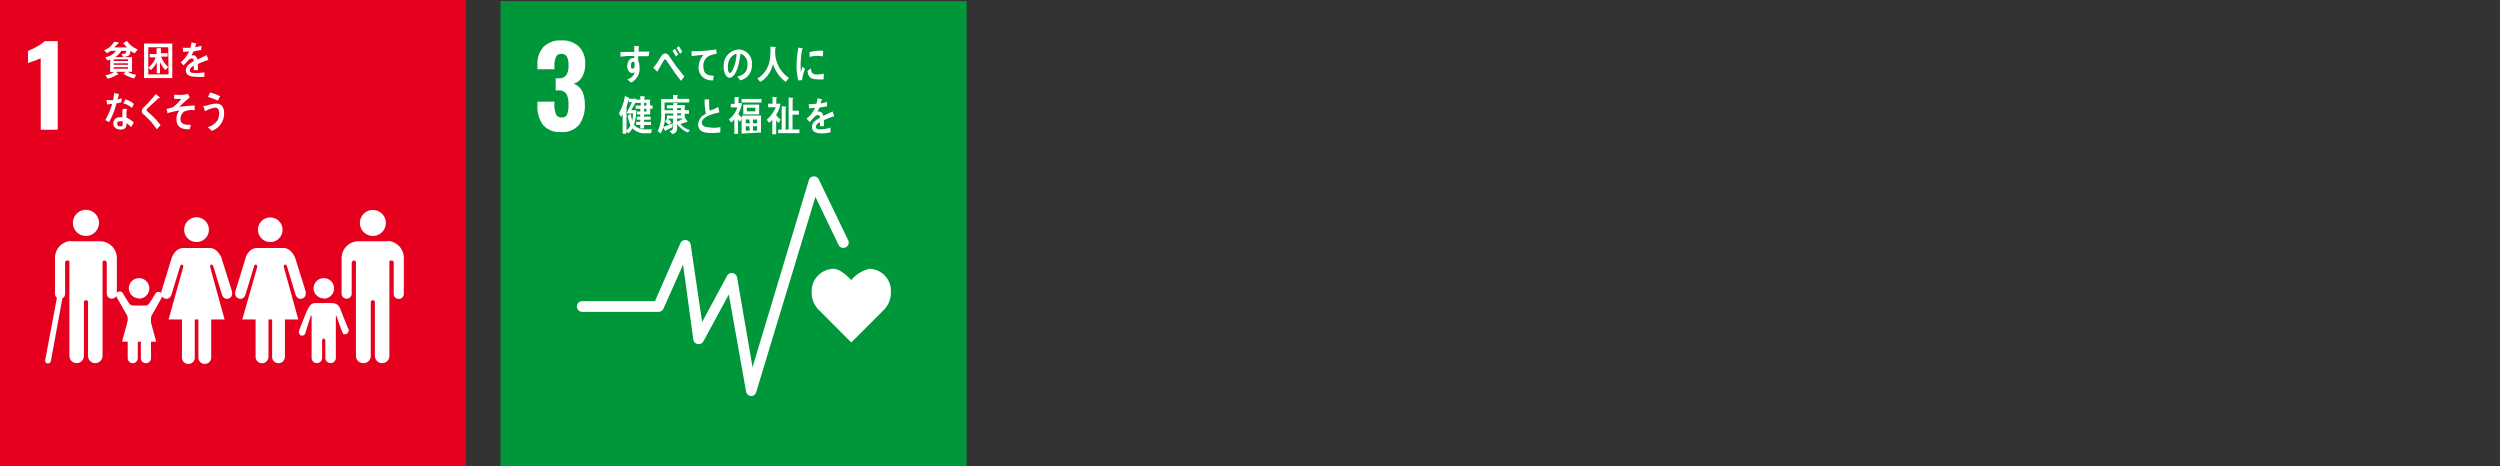 <svg xmlns="http://www.w3.org/2000/svg" width="295" height="55"><rect width="100%" height="100%" fill="#333333" stroke="none"/><defs><style>.cls-2{fill:#fff}</style></defs><g id="MV"><path fill="#e5001e" d="M0 0h55v55.15H0z"/><path class="cls-2" d="M4.8 6.87a8.9 8.9 0 01-.8.33 5.56 5.56 0 00-.69.25V6a7.77 7.77 0 001.07-.52 3.67 3.67 0 00.89-.63h1.54v10.46h-2zM42.47 26.3A1.53 1.53 0 1144 27.84a1.53 1.53 0 01-1.53-1.54m3.32 2.13a2 2 0 011.86 2v4.25a.59.59 0 01-.6.59.58.58 0 01-.59-.59v-3.61c0-.14 0-.33-.29-.33s-.21.19-.22.31V42a.85.85 0 01-.85.85.86.86 0 01-.86-.85v-6.32a.23.23 0 00-.24-.25.23.23 0 00-.25.25V42a.85.85 0 01-.85.85.86.86 0 01-.9-.85V31.05c0-.12 0-.31-.21-.31s-.29.19-.29.33v3.65a.6.6 0 01-1.19 0v-4.25a2 2 0 011.86-2h3.58m-12.41-1.36a1.45 1.45 0 10-1.45 1.45 1.44 1.44 0 001.45-1.45M29 30.4l-1.21 3.93s-.22.72.4.9.79-.52.79-.52l1-3.28s.06-.25.24-.2.12.32.12.32l-1.75 6.15h1.57v4.4a.76.76 0 101.52 0v-4.4h.43v4.4a.75.75 0 00.75.76.76.76 0 00.76-.76v-4.4h1.58l-1.7-6.15s-.07-.27.12-.32.24.2.24.2l1 3.28s.18.7.79.52.4-.9.4-.9l-1.23-3.93s-.43-1.14-1.39-1.14h-3.08c-1 0-1.38 1.14-1.38 1.14m-4.32-3.29a1.46 1.46 0 10-1.46 1.45 1.45 1.45 0 001.46-1.45m-4.38 3.29l-1.21 3.93s-.21.72.4.9.79-.52.79-.52l1-3.28s.06-.25.25-.2.11.32.11.32l-1.72 6.15h1.58v4.4a.76.76 0 101.51 0v-4.4h.43v4.4a.76.76 0 101.51 0v-4.4h1.58l-1.69-6.15s-.08-.27.11-.32.25.2.25.2l1 3.28s.18.7.79.52.4-.9.4-.9l-1.24-3.93s-.43-1.14-1.39-1.14h-3.07c-1 0-1.39 1.14-1.39 1.14m17.95 4.84A1.21 1.21 0 1037 34a1.21 1.21 0 001.21 1.21M35.32 39a.44.44 0 00.18.58.41.41 0 00.5-.18l.66-2.1s.11-.14.11 0v4.93a.62.62 0 00.62.62.62.62 0 00.62-.62v-2s0-.27.19-.27.19.27.19.27v2a.62.62 0 00.62.62.62.62 0 00.62-.62v-4.92c0-.15.08 0 .08 0l.51 1.43a3.39 3.39 0 00.29.67.45.45 0 00.6-.25.43.43 0 00-.05-.44s-.77-1.9-.86-2.16c-.27-.8-.77-.79-1.25-.8a7.47 7.47 0 00-.76 0h-.94c-.63 0-.83.35-1.52 2.13-.1.26-.44 1.09-.44 1.14zM11.68 26.3a1.54 1.54 0 10-1.54 1.54 1.54 1.54 0 001.54-1.54m-3.33 2.13a2 2 0 00-1.86 2v4.25a.59.59 0 00.6.59.58.58 0 00.59-.59v-3.61c0-.14 0-.33.29-.33s.21.19.22.31V42a.85.85 0 00.85.85.86.86 0 00.86-.85v-6.32a.23.23 0 01.24-.25.23.23 0 01.25.25V42a.85.85 0 00.85.85.86.86 0 00.86-.85V31.05c0-.12 0-.31.21-.31s.29.19.29.33v3.65a.6.6 0 001.19 0v-4.25a2 2 0 00-1.86-2H8.35"/><path class="cls-2" d="M5.65 42.88h-.06a.33.33 0 01-.26-.38l1.36-7.22a.32.32 0 01.38-.28.32.32 0 01.26.38L6 42.62a.33.33 0 01-.35.26zm8.87-8.27a.44.44 0 00-.82.23.68.68 0 00.05.19L15 37.24a.81.81 0 01.07.29v4.73a.6.6 0 00.6.6.59.59 0 00.59-.6V40.4s0-.27.18-.27.18.27.18.27v1.86a.6.6 0 001.2 0v-4.73a.81.81 0 01.07-.29l1.13-2a2 2 0 00.13-.36.44.44 0 00-.44-.44.42.42 0 00-.37.21s-.6 1-.79 1.22a.49.49 0 01-.37.18h-1.5a.48.48 0 01-.37-.18c-.19-.18-.75-1.19-.79-1.22z"/><path class="cls-2" d="M16.41 35.24A1.21 1.21 0 1015.2 34a1.21 1.21 0 001.21 1.21m0 1.73l1.37.99.65 2.39H14.4l.65-2.39 1.36-.99zM15.9 6.29a4.32 4.32 0 01-.53-.29 1.6 1.6 0 010 .29c-.11.39-.55.41-.85.42l-.18-.34c.15 0 .47 0 .54-.19a.52.52 0 000-.18h-.57a1.92 1.92 0 01-.73.74h2v1.73h-.49a2.08 2.08 0 001 .35l-.27.44a4.13 4.13 0 01-1.26-.55l.26-.24h-1.14l.24.22a.1.1 0 01.05.07s-.05.05-.07.05h-.07a4.26 4.26 0 01-1.12.48l-.27-.41a2.2 2.2 0 001-.39H13V7a1.51 1.51 0 01-.33.13l-.24-.38A1.85 1.85 0 0013.68 6h-.62a1.75 1.75 0 01-.46.26l-.32-.33a2.2 2.2 0 001.18-1L14 5a.05.05 0 010 .06.1.1 0 01-.1.09 2.94 2.94 0 01-.42.44H15a4.4 4.4 0 01-.46-.5l.44-.26a2.76 2.76 0 001.27 1zm-.79.71h-1.69v.2h1.69zm0 .47h-1.69v.18h1.69zm0 .46h-1.69v.18h1.69zM17 9.21V5.14h3.33v4.07zm2.85-3.63H17.5v3.2h2.39zm-.33 2.7a4.1 4.1 0 01-.64-.94v1.31h-.38v-1.3a3.17 3.17 0 01-.69.92L17.5 8a2.88 2.88 0 00.87-1.23h-.7v-.4h.81v-.68h.43s.08 0 .08.07v.52h.79v.4H19a3.41 3.41 0 00.84 1.22zm5.01-1.18a.09.09 0 01-.06 0c-.29.1-.86.33-1.12.45v.73h-.48v-.52c-.32.15-.48.35-.48.56s.18.29.55.29a6 6 0 001.18-.08v.53a4.8 4.8 0 01-1 0c-.8 0-1.19-.25-1.19-.75a.91.91 0 01.33-.68 2.78 2.78 0 01.61-.41c0-.21-.07-.32-.19-.32a.55.55 0 00-.41.18 2.41 2.41 0 00-.31.32l-.3.33-.34-.38a3.52 3.52 0 001-1.29l-.71.07c0-.18 0-.35-.07-.5a7.82 7.82 0 00.93 0A4.44 4.44 0 0022.6 5l.54.13h.05a.07.07 0 01-.06.07c0 .08-.06.21-.11.37a6.08 6.08 0 00.76-.18l-.05.52c-.22 0-.52.1-.89.15a3.09 3.09 0 01-.25.47h.23c.24 0 .41.17.48.51.32-.17.69-.35 1.09-.53l.19.53s-.02.06-.05.06zm-10.19 4.96c-.2.06-.39.1-.59.14a9.79 9.79 0 01-.88 2.22l-.45-.26a7.66 7.66 0 00.81-1.9 4 4 0 01-.6.05c0-.17-.05-.33-.07-.5h.22a3.64 3.64 0 00.57 0 5.4 5.4 0 00.11-.82 5.48 5.48 0 01.56.1c0 .21-.1.44-.16.65a3 3 0 00.48-.16zM15.47 15a3.5 3.5 0 00-.54-.48.75.75 0 010 .15c0 .49-.33.62-.7.62a1.21 1.21 0 01-.38-.06.72.72 0 01-.48-.67.71.71 0 01.74-.72 1.76 1.76 0 01.33 0v-.67a.91.91 0 01.06-.32h.51a.54.54 0 00-.08.28 6.26 6.26 0 000 .75 3 3 0 01.85.56 3.19 3.19 0 01-.31.56zm-1-.68a.68.68 0 00-.29 0c-.15 0-.34 0-.35.27s.22.32.38.32.26 0 .27-.24-.01-.3-.02-.4zm1.09-1.58a2.41 2.41 0 00-1-.54l.24-.48a2.71 2.71 0 011 .55zm2.94 2.52a7.29 7.29 0 00-1.18-1.4l-.32-.32a.84.84 0 01-.2-.18.46.46 0 01-.07-.26.56.56 0 01.2-.4c.2-.2.4-.39.6-.6l.87-1 .34.3a.47.47 0 01.13.11c0 .06-.09.07-.13.06l-.83.75c-.12.1-.23.22-.34.33a1.22 1.22 0 00-.17.15.35.35 0 00-.1.19.19.19 0 00.07.14l.52.46a9.19 9.19 0 011.06 1.18zm3.18-2.06a1.14 1.14 0 00-.37 1c.08.46.64.53.93.53h.29l-.15.53h-.08c-.57 0-1.39-.1-1.46-1a1.58 1.58 0 01.33-1.22 8.61 8.61 0 00-1.42.33c0-.18-.06-.36-.1-.53a3.9 3.9 0 00.75-.18 5.11 5.11 0 001-1 6 6 0 01-.85 0v-.5a5.48 5.48 0 001.28 0 1.28 1.28 0 00.33-.11c.08.15.16.3.23.45a12.71 12.71 0 00-1.23 1.11c.6-.08 1.21-.13 1.81-.17v.57a2.11 2.11 0 00-1.29.19zM25 15.44l-.5-.44a2 2 0 001.19-.84 2.06 2.06 0 00.17-.75c0-.43-.09-.68-.48-.71a3.3 3.3 0 00-1.2.44c0-.08-.19-.59-.19-.63s.05 0 .06 0a2.39 2.39 0 00.52-.1 2.58 2.58 0 011-.18c.66 0 .92.58.87 1.3A2.17 2.17 0 0125 15.44zm.72-3.55a6.11 6.11 0 00-1.17-.44l.23-.53a4.06 4.06 0 011.2.45c-.11.17-.19.35-.29.52zM63.92 7c-.1 0-.37.16-.83.33l-.68.24V6.06a8.82 8.82 0 001.06-.51 3.73 3.73 0 00.89-.64h1.57V15.4h-2zm37.57 19.36a1.53 1.53 0 111.51 1.53 1.53 1.53 0 01-1.53-1.53m3.33 2.12a2 2 0 011.86 2v4.24a.6.6 0 01-.6.6.59.59 0 01-.59-.6v-3.61c0-.14 0-.32-.29-.32s-.21.18-.21.3V42a.86.86 0 11-1.71 0v-6.29a.23.23 0 00-.24-.25.23.23 0 00-.25.25V42a.85.85 0 11-1.7 0V31.09c0-.12 0-.3-.22-.3s-.29.18-.29.32v3.64a.59.59 0 11-1.18 0v-4.24a2 2 0 011.85-2h3.57m-12.41-1.35a1.45 1.45 0 10-1.45 1.45 1.44 1.44 0 001.45-1.45M88 30.45l-1.21 3.92s-.21.71.4.89.79-.52.79-.52l1-3.27s0-.25.24-.2.12.33.12.33l-1.69 6.13h1.57v4.39a.76.76 0 001.51 0v-4.39h.43v4.39a.75.75 0 00.75.75.76.76 0 00.76-.75v-4.39h1.57l-1.69-6.13s-.07-.27.12-.33.24.2.24.2l1 3.27s.19.7.79.52.4-.89.4-.89l-1.21-3.92s-.43-1.14-1.38-1.14h-3.1c-1 0-1.38 1.14-1.38 1.14m-4.31-3.29a1.45 1.45 0 10-1.45 1.45 1.45 1.45 0 001.45-1.45m-4.37 3.29l-1.2 3.92s-.22.71.39.89.79-.52.79-.52l1-3.27s.06-.25.24-.2.12.33.12.33L79 37.73h1.57v4.39a.76.76 0 00.76.75.75.75 0 00.75-.75v-4.39h.43v4.39a.76.76 0 00.76.75.75.75 0 00.75-.75v-4.39h1.57l-1.71-6.13s-.08-.27.11-.33.24.2.24.2l1 3.27s.19.7.79.52.4-.89.4-.89l-1.2-3.92s-.43-1.14-1.39-1.14h-3.1c-1 0-1.38 1.14-1.38 1.14m17.91 4.82a1.21 1.21 0 10-1.21-1.21 1.21 1.21 0 001.21 1.21M94.37 39a.42.42 0 00.17.57.41.41 0 00.52-.17l.65-2.09s.12-.14.12 0v4.92a.62.62 0 101.24 0v-1.92s0-.27.18-.27.19.27.19.27v1.94a.62.62 0 101.24 0v-4.92c0-.14.08 0 .08 0l.51 1.43a3.39 3.39 0 00.29.67.46.46 0 00.6-.25.46.46 0 000-.44c0-.05-.76-1.89-.85-2.15-.27-.8-.77-.79-1.25-.8h-1.69c-.63 0-.83.35-1.52 2.13-.1.26-.43 1.09-.44 1.14zM70.78 26.36a1.53 1.53 0 10-1.53 1.53 1.54 1.54 0 001.53-1.53m-3.32 2.12a2 2 0 00-1.85 2v4.24a.6.6 0 101.19 0v-3.61c0-.14 0-.32.29-.32s.21.18.21.3V42a.86.86 0 101.7 0v-6.29a.23.23 0 01.24-.25.24.24 0 01.25.25V42a.85.85 0 101.7 0V31.09c0-.12 0-.3.21-.3s.29.18.29.32v3.64a.6.6 0 101.19 0v-4.24a2 2 0 00-1.85-2h-3.57"/><path class="cls-2" d="M64.77 42.89h-.06a.33.33 0 01-.26-.38l1.36-7.2a.33.33 0 01.64.12l-1.36 7.2a.31.31 0 01-.32.26zm8.85-8.25a.46.46 0 00-.38-.21.44.44 0 00-.44.44.68.68 0 000 .19l1.21 2.2a.8.8 0 01.08.29v4.73a.58.58 0 00.59.59.59.59 0 00.6-.59v-1.87s0-.26.18-.26.17.26.17.26v1.87a.59.59 0 00.6.59.58.58 0 00.59-.59v-4.73a.8.8 0 01.08-.29l1.12-2a1.93 1.93 0 00.14-.36.44.44 0 00-.44-.44.43.43 0 00-.37.21s-.6 1-.78 1.22a.5.5 0 01-.37.17h-1.42a.52.52 0 01-.38-.17c-.18-.19-.75-1.19-.78-1.22z"/><path class="cls-2" d="M75.51 35.27a1.21 1.21 0 10-1.21-1.21 1.21 1.21 0 001.21 1.21m0 1.69l1.36 1 .65 2.38H73.5l.64-2.38 1.37-1zM75 6.4a3.2 3.2 0 01-.53-.34 1.67 1.67 0 01-.06.29c-.11.39-.54.41-.84.42l-.18-.34c.15 0 .46 0 .53-.19a1 1 0 000-.17h-.57a2 2 0 01-.73.73h2v1.77h-.48a1.9 1.9 0 001 .35l-.27.45a4.55 4.55 0 01-1.26-.55l.26-.25h-1.09l.24.22a.18.18 0 010 .07s0 .05-.07.05a.08.08 0 01-.07 0 4.58 4.58 0 01-1.11.49l-.22-.4a2.21 2.21 0 001-.39h-.4V7.08a1.81 1.81 0 01-.34.13l-.24-.38a1.91 1.91 0 001.26-.76h-.62a2.23 2.23 0 01-.45.25L71.38 6a2.19 2.19 0 001.18-1l.49.16a.05.05 0 010 .06.09.09 0 01-.1.09 2.94 2.94 0 01-.42.44h1.49a4.29 4.29 0 01-.46-.49L74 5a2.81 2.81 0 001.3 1zm-.79.73h-1.69v.18h1.69zm0 .47h-1.69v.18h1.69zm0 .46h-1.69v.17h1.69zm1.92 1.25V5.25h3.32v4.06zM79 5.69h-2.41v3.19H79zm-.33 2.69a3.81 3.81 0 01-.67-.93v1.31h-.43v-1.3a3.1 3.1 0 01-.68.91l-.31-.32a2.94 2.94 0 00.87-1.22h-.71v-.4h.82V5.8h.43s.07 0 .07.07A.06.06 0 0178 6v.46h.8v.4h-.69A3.25 3.25 0 0079 8zm4.93-1.17a.09.09 0 01-.06 0c-.29.1-.85.32-1.12.45v.72h-.48a1.55 1.55 0 000-.22v-.29c-.33.15-.49.34-.49.56s.19.29.56.29a5.94 5.94 0 001.17-.09v.53a4.84 4.84 0 01-1 .06C81.37 9.22 81 9 81 8.46a1 1 0 01.34-.68 2.56 2.56 0 01.61-.4c0-.22-.07-.32-.19-.32a.6.6 0 00-.42.17c-.08.08-.18.18-.31.33l-.3.33-.33-.39a3.41 3.41 0 001-1.28l-.71.07c0-.18 0-.35-.07-.49a7.63 7.63 0 00.93 0 4.85 4.85 0 00.13-.65l.55.12a.06.06 0 010 .06l-.07.07a3.08 3.08 0 01-.11.36 5.78 5.78 0 00.76-.17v.51c-.22 0-.52.1-.89.15a2.4 2.4 0 01-.25.47.75.75 0 01.23 0c.25 0 .41.16.48.5.33-.17.69-.34 1.09-.52l.19.53s-.03-.02-.06-.02zm-10.16 4.94c-.2.06-.39.11-.59.15a9.9 9.9 0 01-.85 2.21l-.45-.26a7.31 7.31 0 00.81-1.9 3 3 0 01-.6.05c0-.16 0-.33-.07-.5h.23a3.6 3.6 0 00.56 0 5.44 5.44 0 00.11-.81l.56.09c-.05.22-.1.44-.16.66a4.5 4.5 0 00.48-.16zM74.57 15a4.19 4.19 0 00-.54-.49v.16c0 .49-.33.62-.7.62a1.21 1.21 0 01-.38-.06.73.73 0 01-.48-.67.71.71 0 01.74-.72h.33v-.67a.91.91 0 01.06-.32h.54a.7.7 0 00-.09.29v.74a3.18 3.18 0 01.86.56c-.13.29-.23.45-.34.56zm-1-.68a.71.71 0 00-.29 0c-.15 0-.34 0-.35.27s.22.31.38.31.26 0 .27-.23-.01-.21-.02-.31zm1.08-1.58a2.43 2.43 0 00-1-.54l.23-.47a2.42 2.42 0 011 .54zm2.94 2.61A7.29 7.29 0 0076.41 14l-.35-.32a.84.84 0 01-.2-.18.46.46 0 01-.07-.26.55.55 0 01.2-.39l.6-.6c.29-.32.58-.63.86-1l.35.3.13.12s-.09.08-.14.07l-.79.76-.33.33-.17.15a.35.35 0 00-.1.19.17.17 0 00.07.14c.17.17.35.31.52.46A8.43 8.43 0 0178 15zm3.17-2.05a1.11 1.11 0 00-.37 1c.08.46.63.52.92.52h.29c0 .18-.1.35-.14.53h-.09c-.56 0-1.38-.11-1.45-1a1.61 1.61 0 01.33-1.21 8.85 8.85 0 00-1.42.33 4.51 4.51 0 00-.1-.53 3.73 3.73 0 00.75-.18 5 5 0 001-1 6 6 0 01-.85 0v-.49a5.48 5.48 0 001.28 0 1.12 1.12 0 00.32-.12 5.06 5.06 0 01.24.46 11.41 11.41 0 00-1.23 1.1c.6-.08 1.2-.13 1.8-.17v.57a2 2 0 00-1.28.19zM84 15.53a6 6 0 00-.47-.41 2 2 0 001.19-.84 2.06 2.06 0 00.17-.75c0-.43-.1-.68-.48-.71a3.37 3.37 0 00-1.2.44 6.13 6.13 0 01-.18-.63h.06a3.73 3.73 0 00.52-.11 2.92 2.92 0 011-.18c.66 0 .91.58.86 1.3A2.14 2.14 0 0184 15.53zm.76-3.53a5.51 5.51 0 00-1.17-.44c.08-.18.15-.36.23-.53a4.33 4.33 0 011.2.44c-.08.17-.17.35-.26.53z"/><path fill="#00973b" d="M59.06.13h55v55h-55z"/><path class="cls-2" d="M64.08 14.75a3.66 3.66 0 01-.66-2.34V12h2v.35a2.84 2.84 0 00.2 1.16.68.68 0 00.66.35.63.63 0 00.64-.36 3 3 0 00.16-1.16 2.53 2.53 0 00-.24-1.25 1 1 0 00-.91-.42h-.36V9.24h.32a1.07 1.07 0 00.93-.37 2 2 0 00.26-1.19 2 2 0 00-.19-1 .7.7 0 00-.66-.32.62.62 0 00-.62.35 2.47 2.47 0 00-.19 1v.46h-2v-.53a2.9 2.9 0 01.73-2.12 2.77 2.77 0 012.07-.75 2.87 2.87 0 012.09.72 2.78 2.78 0 01.74 2.09 2.88 2.88 0 01-.37 1.52 1.59 1.59 0 01-1 .77c.89.33 1.33 1.15 1.33 2.47a3.78 3.78 0 01-.67 2.38 2.56 2.56 0 01-2.14.86 2.61 2.61 0 01-2.12-.83zm41.04 19.78a2.6 2.6 0 00-2.51-2.81 3.9 3.9 0 00-2.16 1.33c-.49-.51-1.35-1.33-2.1-1.33a2.64 2.64 0 00-2.57 2.81 2.82 2.82 0 00.8 2l3.87 3.88 3.87-3.87a2.86 2.86 0 00.8-2.01z"/><path class="cls-2" d="M88.63 46.74a.65.65 0 01-.59-.53L86 34.75l-3 5.53a.64.64 0 01-.67.32.63.63 0 01-.52-.54l-1.21-8.84-2.31 5.2a.64.64 0 01-.58.38h-9a.64.64 0 01-.64-.64.64.64 0 01.64-.63h8.58l3-6.84a.64.64 0 011.21.17L82.85 38l2.94-5.45a.64.64 0 011.19.2l1.82 10.58 6.64-22.06a.63.63 0 011.18-.09l3.5 7.24A.64.64 0 0199 29l-2.78-5.77-7 23.07a.64.64 0 01-.59.44zm6.02-37.29l-.44.05A6.2 6.2 0 0194 7.67a11.89 11.89 0 01.21-2.06l.35.08a1.09 1.09 0 01.17 0v.06a.07.07 0 01-.07.06A9.61 9.61 0 0094.48 8v.52l.21-.66.3.28a4.69 4.69 0 00-.34 1.31zm2.54-.09a3.58 3.58 0 01-.73 0c-.57 0-1.1-.11-1.17-1l.4-.3c0 .5.24.72.61.73a2.5 2.5 0 00.9-.11c0 .25 0 .46-.01.68zm-.1-2.7a3.56 3.56 0 00-.92-.06 4.94 4.94 0 00-.65.12 5.48 5.48 0 000-.57 5.65 5.65 0 01.86-.15 3.84 3.84 0 01.76 0c-.02.27-.03.47-.05.66zm-20.55-.03h-1.23a4.91 4.91 0 000 .54 1.68 1.68 0 01.15.77 1.81 1.81 0 01-1 1.81c-.14-.13-.3-.24-.44-.38a1.24 1.24 0 00.88-.84.66.66 0 01-.34.08c-.34 0-.55-.45-.55-.83s.24-.93.67-.93a.44.44 0 01.16 0 1.93 1.93 0 000-.24h-.83l-.79.08v-.56h1.62V5.4l.36.05a.66.66 0 01.15 0 .05.05 0 01.06.06.12.12 0 01-.05.1v.48h1.26zm-1.82.65c-.19 0-.27.22-.27.42s0 .4.21.4.22-.28.22-.44 0-.38-.16-.38zm5.64 2.26c-.21-.27-.45-.56-.67-.87l-.76-1.11c-.09-.12-.17-.25-.26-.38s-.1-.18-.18-.18-.21.21-.27.3l-.22.4c-.14.23-.26.46-.39.68s0 .07-.06.07L77.08 8a5 5 0 00.48-.63c.16-.23.29-.49.46-.72s.27-.34.5-.34a.53.53 0 01.4.26c.09.11.18.25.26.37.19.27.38.55.57.81s.69.89 1 1.27zm-.6-2.88c-.12-.23-.27-.44-.41-.66l.28-.24a7.41 7.41 0 01.4.67zm.48-.31a4.19 4.19 0 00-.42-.67l.28-.24a7.66 7.66 0 01.41.68zm4.17.02a3.08 3.08 0 00-.59.16A1.26 1.26 0 0083 7.84c0 1 .62 1.08 1.23 1.09l-.09.56H84a2 2 0 01-.79-.19 1.46 1.46 0 01-.77-1.41 2.25 2.25 0 01.56-1.4c-.45 0-1 .08-1.39.14v-.58a19.62 19.62 0 002.31-.14l.59-.08c0 .07.06.45.07.48s-.13.05-.17.06zm2.95 3.11c-.12-.14-.23-.29-.36-.43.63-.19 1.2-.46 1.2-1.39a1.28 1.28 0 00-.82-1.34c-.11.85-.32 2.2-.94 2.71a.58.58 0 01-.36.15.61.61 0 01-.43-.28 1.92 1.92 0 01-.25-1 1.89 1.89 0 011.74-2.06 1.6 1.6 0 011.58 1.79 1.77 1.77 0 01-1.36 1.85zM86 7.21a1.94 1.94 0 00-.11.68c0 .2 0 .72.26.72.07 0 .14-.09.19-.16a4.49 4.49 0 00.57-2.12 1.44 1.44 0 00-.91.88zm6.71 2.46a4.18 4.18 0 01-1.49-2.12 4.83 4.83 0 01-.22.64 3.17 3.17 0 01-.87 1.19 2.79 2.79 0 01-.42.28l-.35-.41a2.67 2.67 0 00.48-.32 3.16 3.16 0 001-1.92 8.56 8.56 0 00.07-1.52l.56.06s.08 0 .08.08 0 .07-.08.08v.6a3.7 3.7 0 00.63 1.88 3.44 3.44 0 001 1zm-15.88 6.05h-.55a2 2 0 01-1.65-.58 2.63 2.63 0 01-.45.59l-.26-.23v.27h-.45v-2.28l-.18.3-.26-.4a6.19 6.19 0 00.71-2.07l.48.22a.07.07 0 010 .05s0 .05-.05.06h.88V12l-.56 1h.6a5.53 5.53 0 01-.28 1.72 1.67 1.67 0 001.48.54h.63zM74 13.4v-.17l.58-1.18h-.38v-.34c-.08.3-.17.59-.27.88v2.8a1.72 1.72 0 00.46-.6 6.33 6.33 0 01-.33-1.15l.38-.2a5.39 5.39 0 00.16.8 6 6 0 00.1-.84zm2.72-.56v.67H76v.25h.77v.37H76v.24h.82v.38H76v.41h-.45v-.42h-.49v-.37h.49v-.24h-.41v-.36h.41v-.26h-.39v-.35h.39v-.32H75v-.39h.61v-.31H75v-.39h.56v-.42l.47.05a.06.06 0 01.07.07s0 .07-.07.09v.21h.68v.7H77v.39zm-.43-.7H76v.32h.27zm0 .7H76v.32h.27zm4.88 2.8a3 3 0 01-1.27-1V15c0 .52-.13.7-.54.82l-.36-.34c.31-.09.42-.15.42-.57V14h-.63a5.62 5.62 0 01.44.41l-.27.29-.5-.35.26-.35h-.02v-.37h.76v-.23h-1v.53a3.92 3.92 0 01-.5 1.81l-.35-.27a4.4 4.4 0 00.41-2.2v-1.58h1.4v-.47a4.18 4.18 0 01.5 0s.07 0 .07.06a.1.1 0 01-.07.09v.3h1.41v.42h-2.91V13h1v-.21h-.72v-.37h.75v-.26h.43s.07 0 .07.06a.09.09 0 01-.06.08v.1h.91v.6h.5v.42h-.5v.44l.31.42a.14.14 0 010 .07.06.06 0 01-.06.06h-.09l-.67.23a2.25 2.25 0 001.12.71zM79.35 15c-.25.14-.51.26-.76.37 0 0 0 .1-.07.1l-.29-.47c.39-.14.77-.29 1.15-.47zm1-2.25h-.45V13h.45zm0 .62h-.45v.24h.45zm-.45.6v.38a7 7 0 00.7-.35zm3.95 1.72c-.57 0-1.47-.09-1.47-1a1.43 1.43 0 01.92-1.25 7.51 7.51 0 01-.15-1.71h.53a3.39 3.39 0 000 .45 3 3 0 00.07.87 4.5 4.5 0 001-.43c.06.21.09.43.14.64-.49.12-2.07.43-2.07 1.23 0 .45.59.54.86.54A3.7 3.7 0 0085 15v.62a6.8 6.8 0 01-1.15.07zm3.66.08V14l-.19.38c-.08-.09-.15-.19-.23-.29v1.71h-.44v-1.73a2.55 2.55 0 01-.35.38l-.3-.35a2.86 2.86 0 001-1.43h-.77v-.41h.45v-.81h.54a.1.1 0 01-.07.08v.64h.41a3.53 3.53 0 01-.44 1.24 2 2 0 00.43.49v-.27h2.25v2zm0-3.67v-.43h2.35v.43zm.2 1.4v-1.16h1.87v1.16zm.71.6H88v.45h.48zm0 .8H88v.51h.48zm.71-2.19h-1v.43h1zm.21 1.39h-.49v.45h.49zm0 .8h-.49v.51h.49zm2.24-1.33a3.13 3.13 0 00.54.55l-.24.39a2.81 2.81 0 01-.29-.31v1.64h-.46v-1.72a2.16 2.16 0 01-.37.37l-.29-.36a3.89 3.89 0 001.07-1.47h-.9v-.42h.52v-.81l.5.05a.07.07 0 010 .07.09.09 0 01-.06.07v.62h.5a3.78 3.78 0 01-.52 1.33zm.25 2.14v-.42h.41v-2.76l.47.06a.06.06 0 01.06.06s0 .07-.07.09v2.55h.36V11.5l.47.06a.07.07 0 01.07.06c0 .05 0 .07-.07.09v1.35h.74v.47h-.75v1.75h.81v.43zm6.58-1.98h-.06c-.29.09-.85.32-1.12.44v.72h-.47v-.48c-.32.15-.48.34-.48.56s.18.29.55.29a3.55 3.55 0 001.17-.21v.55a3.29 3.29 0 01-1 .14c-.8 0-1.19-.25-1.19-.76a.94.94 0 01.33-.68 3.21 3.21 0 01.61-.4c0-.21-.07-.32-.19-.32a.55.55 0 00-.41.18 2.41 2.41 0 00-.31.32l-.3.33-.36-.41a3.47 3.47 0 001-1.28 7 7 0 01-.71.06c0-.18 0-.35-.06-.49a7.45 7.45 0 00.92-.05 4.24 4.24 0 00.14-.65l.54.12a.06.06 0 010 .06l-.06.07c-.06.07-.06.2-.11.36a5.69 5.69 0 00.75-.17v.52l-.89.14a2.54 2.54 0 01-.26.48.84.84 0 01.23 0c.25 0 .41.17.49.51.32-.17.69-.35 1.09-.53l.18.53s.02.05-.02.05z"/></g></svg>